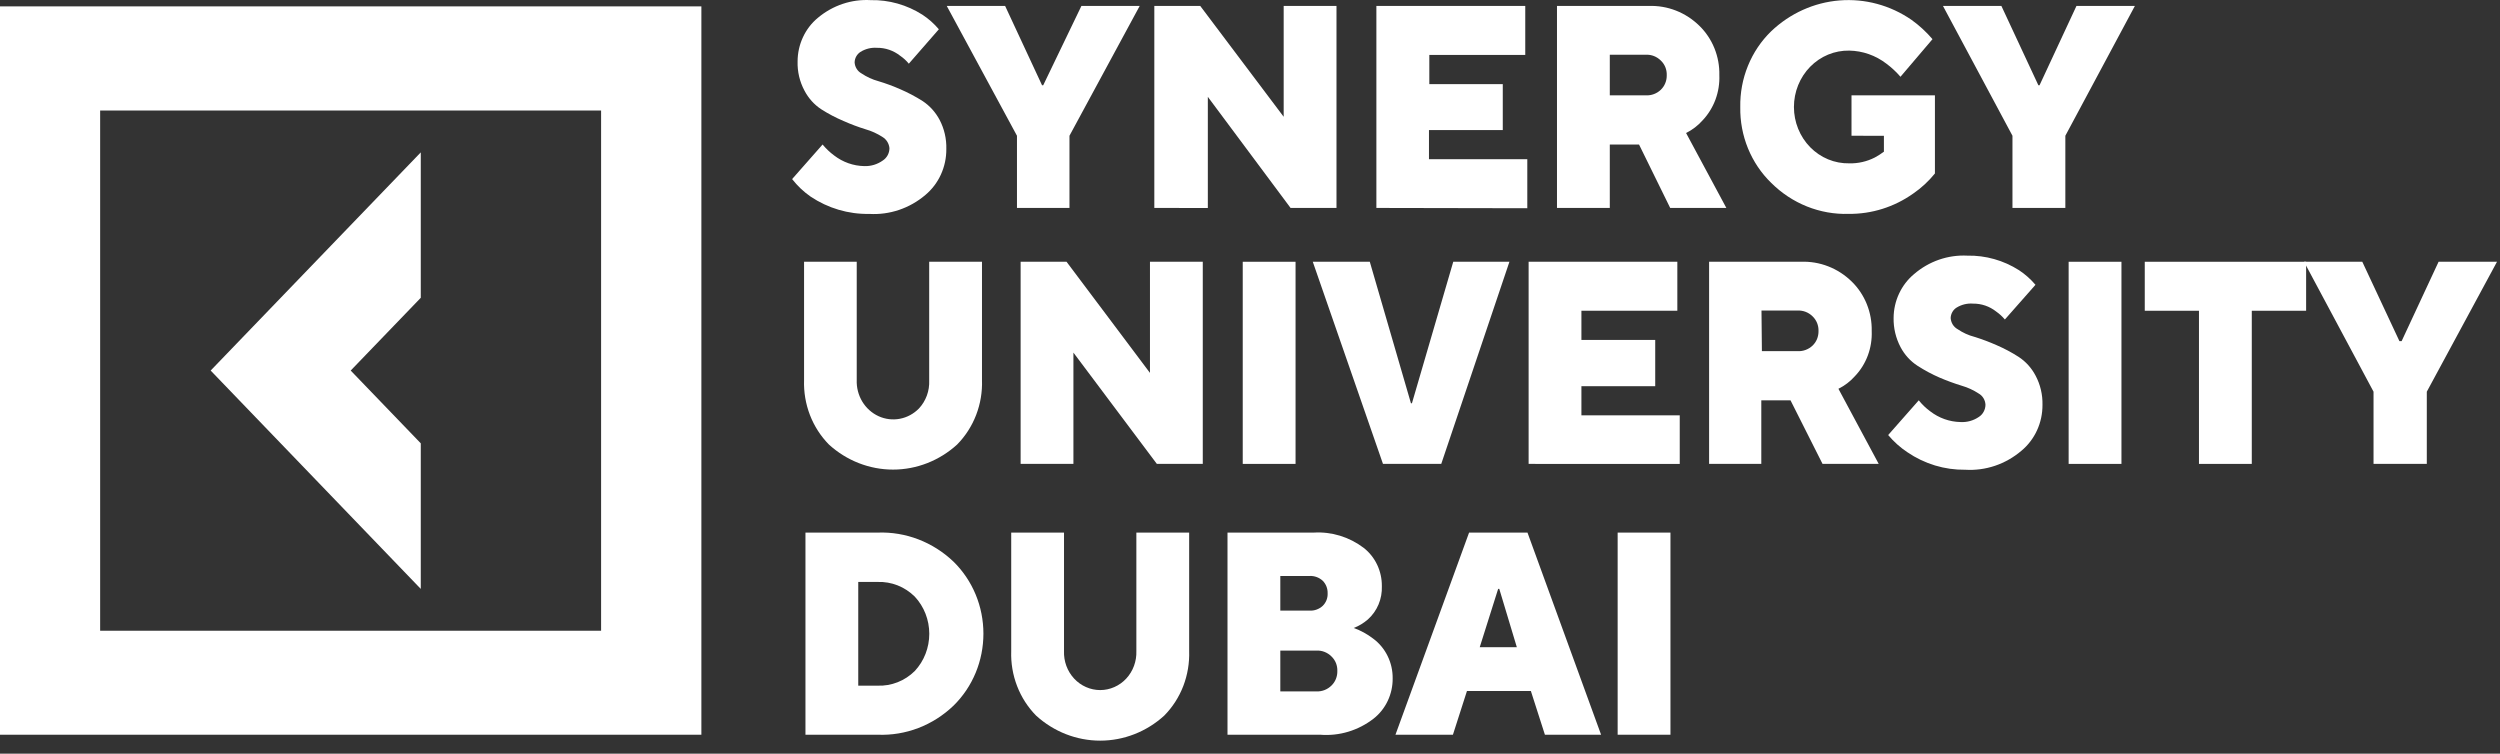 <?xml version="1.0" encoding="UTF-8"?> <svg xmlns="http://www.w3.org/2000/svg" width="136" height="41" viewBox="0 0 136 41" fill="none"><rect x="0" y="0" width="136" height="41" fill="#333333" stroke="none"/><path d="M43.741 20.674V14.24H46.606V20.674C46.591 21.087 46.697 21.496 46.908 21.846C47.12 22.197 47.428 22.473 47.792 22.64C48.157 22.807 48.561 22.856 48.953 22.781C49.345 22.707 49.706 22.512 49.99 22.222C50.179 22.02 50.326 21.779 50.422 21.516C50.518 21.253 50.561 20.971 50.548 20.69V14.24H53.42V20.674C53.443 21.324 53.334 21.972 53.101 22.576C52.868 23.18 52.516 23.727 52.068 24.182C51.103 25.061 49.864 25.546 48.581 25.546C47.297 25.546 46.058 25.061 45.093 24.182C44.645 23.727 44.293 23.18 44.06 22.576C43.828 21.972 43.719 21.324 43.741 20.674Z" fill="white"></path><path d="M55.522 25.236V14.24H58.02L62.558 20.285V14.24H65.431V25.236H62.933L58.394 19.182V25.236H55.522Z" fill="white"></path><path d="M67.605 25.236V14.24H70.478V25.236H67.605Z" fill="white"></path><path d="M75.234 25.236L71.415 14.24H74.517L76.755 21.936H76.81L79.057 14.24H82.113L78.404 25.236H75.234Z" fill="white"></path><path d="M83.157 25.236V14.24H91.247V16.905H86.029V18.493H90.044V21.008H86.029V22.594H91.378V25.238L83.157 25.236Z" fill="white"></path><path d="M92.975 25.236V14.24H97.962C98.47 14.219 98.978 14.304 99.454 14.489C99.93 14.674 100.366 14.956 100.736 15.319C101.088 15.663 101.367 16.08 101.554 16.544C101.741 17.007 101.832 17.506 101.821 18.009C101.839 18.46 101.768 18.911 101.612 19.333C101.455 19.755 101.217 20.139 100.911 20.46C100.656 20.748 100.35 20.982 100.01 21.15L102.202 25.236H99.146L97.404 21.778H95.815V25.236H92.975ZM95.847 19.103H97.796C97.944 19.11 98.091 19.087 98.23 19.034C98.369 18.982 98.497 18.902 98.606 18.798C98.711 18.697 98.793 18.574 98.849 18.437C98.903 18.3 98.93 18.153 98.927 18.005C98.931 17.856 98.905 17.708 98.85 17.572C98.794 17.435 98.711 17.312 98.606 17.211C98.498 17.104 98.371 17.021 98.232 16.966C98.093 16.912 97.944 16.887 97.796 16.894H95.825L95.847 19.103Z" fill="white"></path><path d="M102.716 23.666L104.381 21.777C104.56 22.003 104.769 22.203 104.999 22.372C105.477 22.742 106.055 22.948 106.65 22.959C107.004 22.98 107.354 22.883 107.65 22.681C107.759 22.611 107.85 22.513 107.912 22.396C107.975 22.28 108.009 22.149 108.01 22.015C108.003 21.889 107.965 21.766 107.9 21.659C107.834 21.552 107.743 21.465 107.636 21.405C107.352 21.219 107.043 21.077 106.719 20.984C106.309 20.858 105.906 20.71 105.512 20.541C105.096 20.36 104.695 20.145 104.312 19.898C103.925 19.647 103.607 19.297 103.388 18.881C103.132 18.395 103.002 17.849 103.012 17.295C103.015 16.837 103.116 16.386 103.308 15.975C103.5 15.563 103.777 15.201 104.121 14.914C104.933 14.213 105.969 13.853 107.025 13.907C108.015 13.887 108.991 14.162 109.836 14.7C110.168 14.919 110.469 15.186 110.73 15.493L109.065 17.381C108.928 17.218 108.772 17.075 108.599 16.953C108.235 16.664 107.789 16.511 107.331 16.517C107.016 16.492 106.701 16.57 106.429 16.739C106.336 16.799 106.259 16.881 106.205 16.98C106.15 17.078 106.12 17.189 106.116 17.302C106.125 17.427 106.164 17.548 106.228 17.654C106.294 17.759 106.384 17.846 106.491 17.905C106.774 18.099 107.086 18.241 107.415 18.326C107.823 18.453 108.223 18.604 108.615 18.777C109.029 18.956 109.43 19.168 109.811 19.413C110.199 19.666 110.517 20.018 110.736 20.436C110.994 20.921 111.124 21.469 111.111 22.023C111.114 22.503 111.013 22.977 110.814 23.41C110.616 23.842 110.325 24.223 109.964 24.522C109.107 25.253 108.016 25.622 106.909 25.554C105.792 25.569 104.695 25.238 103.761 24.601C103.371 24.343 103.02 24.027 102.716 23.666Z" fill="white"></path><path d="M112.534 25.236V14.24H115.407V25.236H112.534Z" fill="white"></path><path d="M119.624 25.236V16.905H116.675V14.24H125.453V16.905H122.497V25.236H119.624Z" fill="white"></path><path d="M129.12 25.236V21.308L125.339 14.24H128.509L130.528 18.556H130.649L132.659 14.24H135.837L132.018 21.308V25.236H129.12Z" fill="white"></path><path d="M43.817 39.969V28.973H47.744C49.269 28.916 50.755 29.486 51.877 30.56C52.389 31.063 52.797 31.67 53.076 32.342C53.355 33.014 53.498 33.739 53.498 34.471C53.498 35.203 53.355 35.928 53.076 36.6C52.797 37.273 52.389 37.879 51.877 38.382C51.322 38.916 50.672 39.33 49.962 39.603C49.253 39.875 48.499 40 47.744 39.969H43.817ZM46.689 37.3H47.744C48.114 37.314 48.483 37.25 48.829 37.114C49.176 36.978 49.492 36.771 49.761 36.506C50.269 35.963 50.553 35.236 50.553 34.479C50.553 33.722 50.269 32.995 49.761 32.453C49.492 32.188 49.176 31.981 48.829 31.844C48.483 31.708 48.114 31.645 47.744 31.658H46.689V37.3Z" fill="white"></path><path d="M55.01 28.973H57.882V35.416C57.872 35.691 57.915 35.965 58.009 36.222C58.103 36.479 58.247 36.714 58.431 36.913C58.614 37.111 58.835 37.269 59.079 37.376C59.322 37.484 59.585 37.54 59.85 37.54C60.115 37.54 60.377 37.484 60.621 37.376C60.865 37.269 61.085 37.111 61.269 36.913C61.453 36.714 61.596 36.479 61.69 36.222C61.784 35.965 61.828 35.691 61.818 35.416V28.973H64.69V35.416C64.712 36.066 64.603 36.715 64.371 37.32C64.138 37.924 63.786 38.472 63.337 38.927C62.373 39.806 61.133 40.291 59.85 40.291C58.566 40.291 57.327 39.806 56.362 38.927C55.914 38.472 55.563 37.926 55.33 37.322C55.097 36.718 54.988 36.071 55.01 35.421V28.973Z" fill="white"></path><path d="M66.776 39.969V28.973H71.467C72.439 28.914 73.401 29.209 74.187 29.805C74.496 30.048 74.747 30.362 74.918 30.723C75.089 31.085 75.177 31.483 75.173 31.885C75.186 32.228 75.124 32.57 74.992 32.884C74.859 33.199 74.66 33.478 74.409 33.701C74.181 33.898 73.922 34.054 73.644 34.162C74.022 34.298 74.378 34.493 74.699 34.74C75.032 34.985 75.302 35.31 75.487 35.688C75.672 36.065 75.766 36.483 75.761 36.907C75.765 37.328 75.673 37.746 75.494 38.124C75.315 38.503 75.053 38.834 74.729 39.089C73.894 39.74 72.858 40.053 71.816 39.969H66.776ZM69.649 33.217H71.238C71.368 33.225 71.499 33.206 71.622 33.161C71.745 33.117 71.858 33.048 71.956 32.958C72.045 32.871 72.115 32.765 72.162 32.647C72.208 32.529 72.229 32.403 72.223 32.276C72.227 32.149 72.205 32.023 72.159 31.905C72.113 31.788 72.044 31.681 71.956 31.593C71.859 31.503 71.745 31.434 71.622 31.39C71.499 31.345 71.368 31.326 71.238 31.333H69.649V33.217ZM69.649 37.613H71.62C71.769 37.618 71.917 37.593 72.056 37.539C72.195 37.484 72.322 37.402 72.43 37.296C72.535 37.195 72.618 37.072 72.673 36.935C72.728 36.798 72.755 36.65 72.751 36.502C72.756 36.353 72.73 36.205 72.675 36.068C72.619 35.931 72.536 35.809 72.43 35.709C72.322 35.602 72.195 35.519 72.056 35.464C71.917 35.409 71.769 35.385 71.62 35.391H69.649V37.613Z" fill="white"></path><path d="M75.913 39.969L79.918 28.973H83.095L87.099 39.969H84.043L83.279 37.589H79.803L79.039 39.969H75.913ZM80.497 35.209H82.516L81.561 32.036H81.499L80.497 35.209Z" fill="white"></path><path d="M88 39.969V28.973H90.873V39.969H88Z" fill="white"></path><path d="M43.091 9.742L44.749 7.861C44.933 8.085 45.144 8.285 45.375 8.456C45.851 8.823 46.425 9.026 47.018 9.036C47.377 9.049 47.731 8.942 48.027 8.73C48.136 8.659 48.225 8.561 48.288 8.445C48.351 8.329 48.385 8.198 48.386 8.064C48.375 7.939 48.335 7.818 48.27 7.712C48.205 7.606 48.116 7.518 48.011 7.454C47.724 7.268 47.413 7.126 47.087 7.033C46.679 6.907 46.279 6.756 45.887 6.582C45.469 6.405 45.065 6.193 44.68 5.947C44.295 5.696 43.98 5.345 43.763 4.93C43.503 4.446 43.373 3.897 43.389 3.343C43.39 2.886 43.489 2.435 43.681 2.024C43.872 1.612 44.15 1.251 44.495 0.967C45.306 0.289 46.329 -0.053 47.368 0.007C48.359 -0.013 49.334 0.262 50.179 0.8C50.512 1.019 50.813 1.286 51.073 1.593L49.44 3.465C49.305 3.3 49.148 3.156 48.974 3.037C48.608 2.748 48.16 2.594 47.701 2.601C47.386 2.579 47.073 2.658 46.804 2.827C46.712 2.888 46.635 2.971 46.58 3.068C46.525 3.167 46.495 3.277 46.491 3.391C46.498 3.516 46.536 3.638 46.602 3.743C46.667 3.849 46.758 3.935 46.865 3.994C47.148 4.184 47.457 4.326 47.782 4.415C48.193 4.538 48.596 4.687 48.989 4.861C49.404 5.041 49.805 5.253 50.189 5.496C50.575 5.751 50.893 6.103 51.114 6.519C51.369 7.005 51.495 7.553 51.48 8.106C51.484 8.585 51.384 9.058 51.187 9.491C50.99 9.924 50.701 10.304 50.342 10.605C49.484 11.335 48.393 11.703 47.286 11.637C46.154 11.658 45.043 11.329 44.092 10.692C43.715 10.429 43.377 10.109 43.091 9.742Z" fill="white"></path><path d="M55.323 11.312V7.385L51.504 0.324H54.679L56.688 4.64H56.75L58.828 0.324H61.999L58.179 7.385V11.312H55.323Z" fill="white"></path><path d="M62.795 11.312V0.324H65.294L69.832 6.353V0.324H72.705V11.312H70.207L65.706 5.268V11.315L62.795 11.312Z" fill="white"></path><path d="M74.875 11.312V0.324H82.974V2.989H77.755V4.577H81.751V7.075H77.736V8.662H83.085V11.328L74.875 11.312Z" fill="white"></path><path d="M84.7 11.312V0.324H89.689C90.195 0.305 90.699 0.391 91.173 0.576C91.646 0.762 92.079 1.043 92.447 1.404C92.8 1.748 93.079 2.165 93.266 2.628C93.453 3.092 93.544 3.591 93.532 4.093C93.549 4.545 93.478 4.995 93.322 5.417C93.165 5.838 92.928 6.222 92.623 6.545C92.368 6.833 92.062 7.067 91.722 7.235L93.914 11.313H90.859L89.163 7.861H87.573V11.312H84.7ZM87.573 5.187H89.541C89.688 5.194 89.836 5.171 89.975 5.118C90.114 5.066 90.241 4.986 90.35 4.882C90.454 4.781 90.537 4.658 90.592 4.521C90.648 4.384 90.674 4.237 90.671 4.088C90.676 3.94 90.65 3.792 90.595 3.655C90.539 3.518 90.456 3.395 90.35 3.295C90.242 3.188 90.115 3.105 89.977 3.05C89.838 2.995 89.689 2.971 89.541 2.978H87.573V5.187Z" fill="white"></path><path d="M100.722 7.385V5.187H105.26V9.437C104.918 9.859 104.52 10.227 104.077 10.531C103.043 11.263 101.819 11.648 100.569 11.635C99.793 11.659 99.02 11.521 98.296 11.231C97.572 10.941 96.911 10.504 96.351 9.945C95.809 9.419 95.38 8.78 95.09 8.071C94.801 7.362 94.658 6.597 94.671 5.827C94.657 5.056 94.799 4.29 95.089 3.579C95.378 2.868 95.808 2.229 96.351 1.702C97.374 0.727 98.683 0.136 100.067 0.024C101.452 -0.088 102.833 0.284 103.989 1.082C104.408 1.383 104.79 1.735 105.128 2.13L103.386 4.177C103.157 3.911 102.901 3.673 102.622 3.465C102.035 3.014 101.327 2.765 100.597 2.753C100.205 2.746 99.815 2.82 99.451 2.97C99.086 3.121 98.754 3.346 98.474 3.631C98.194 3.917 97.972 4.257 97.82 4.633C97.668 5.009 97.59 5.412 97.59 5.82C97.59 6.227 97.668 6.63 97.82 7.006C97.972 7.382 98.194 7.722 98.474 8.008C98.754 8.293 99.086 8.518 99.451 8.669C99.815 8.82 100.205 8.893 100.597 8.886C101.079 8.898 101.556 8.789 101.988 8.569C102.161 8.476 102.327 8.37 102.485 8.252V7.387L100.722 7.385Z" fill="white"></path><path d="M109.478 11.312V7.385L105.698 0.324H108.876L110.888 4.64H110.95L112.959 0.324H116.137L112.355 7.385V11.312H109.478Z" fill="white"></path><path d="M22.89 24.117L19.078 20.158L22.89 16.2V8.289L11.46 20.158L22.89 32.036V24.117Z" fill="white"></path><path d="M0 39.969H38.155V0.347H0V39.969ZM32.7 34.312H5.448V6.012H32.7V34.312Z" fill="white"></path></svg> 